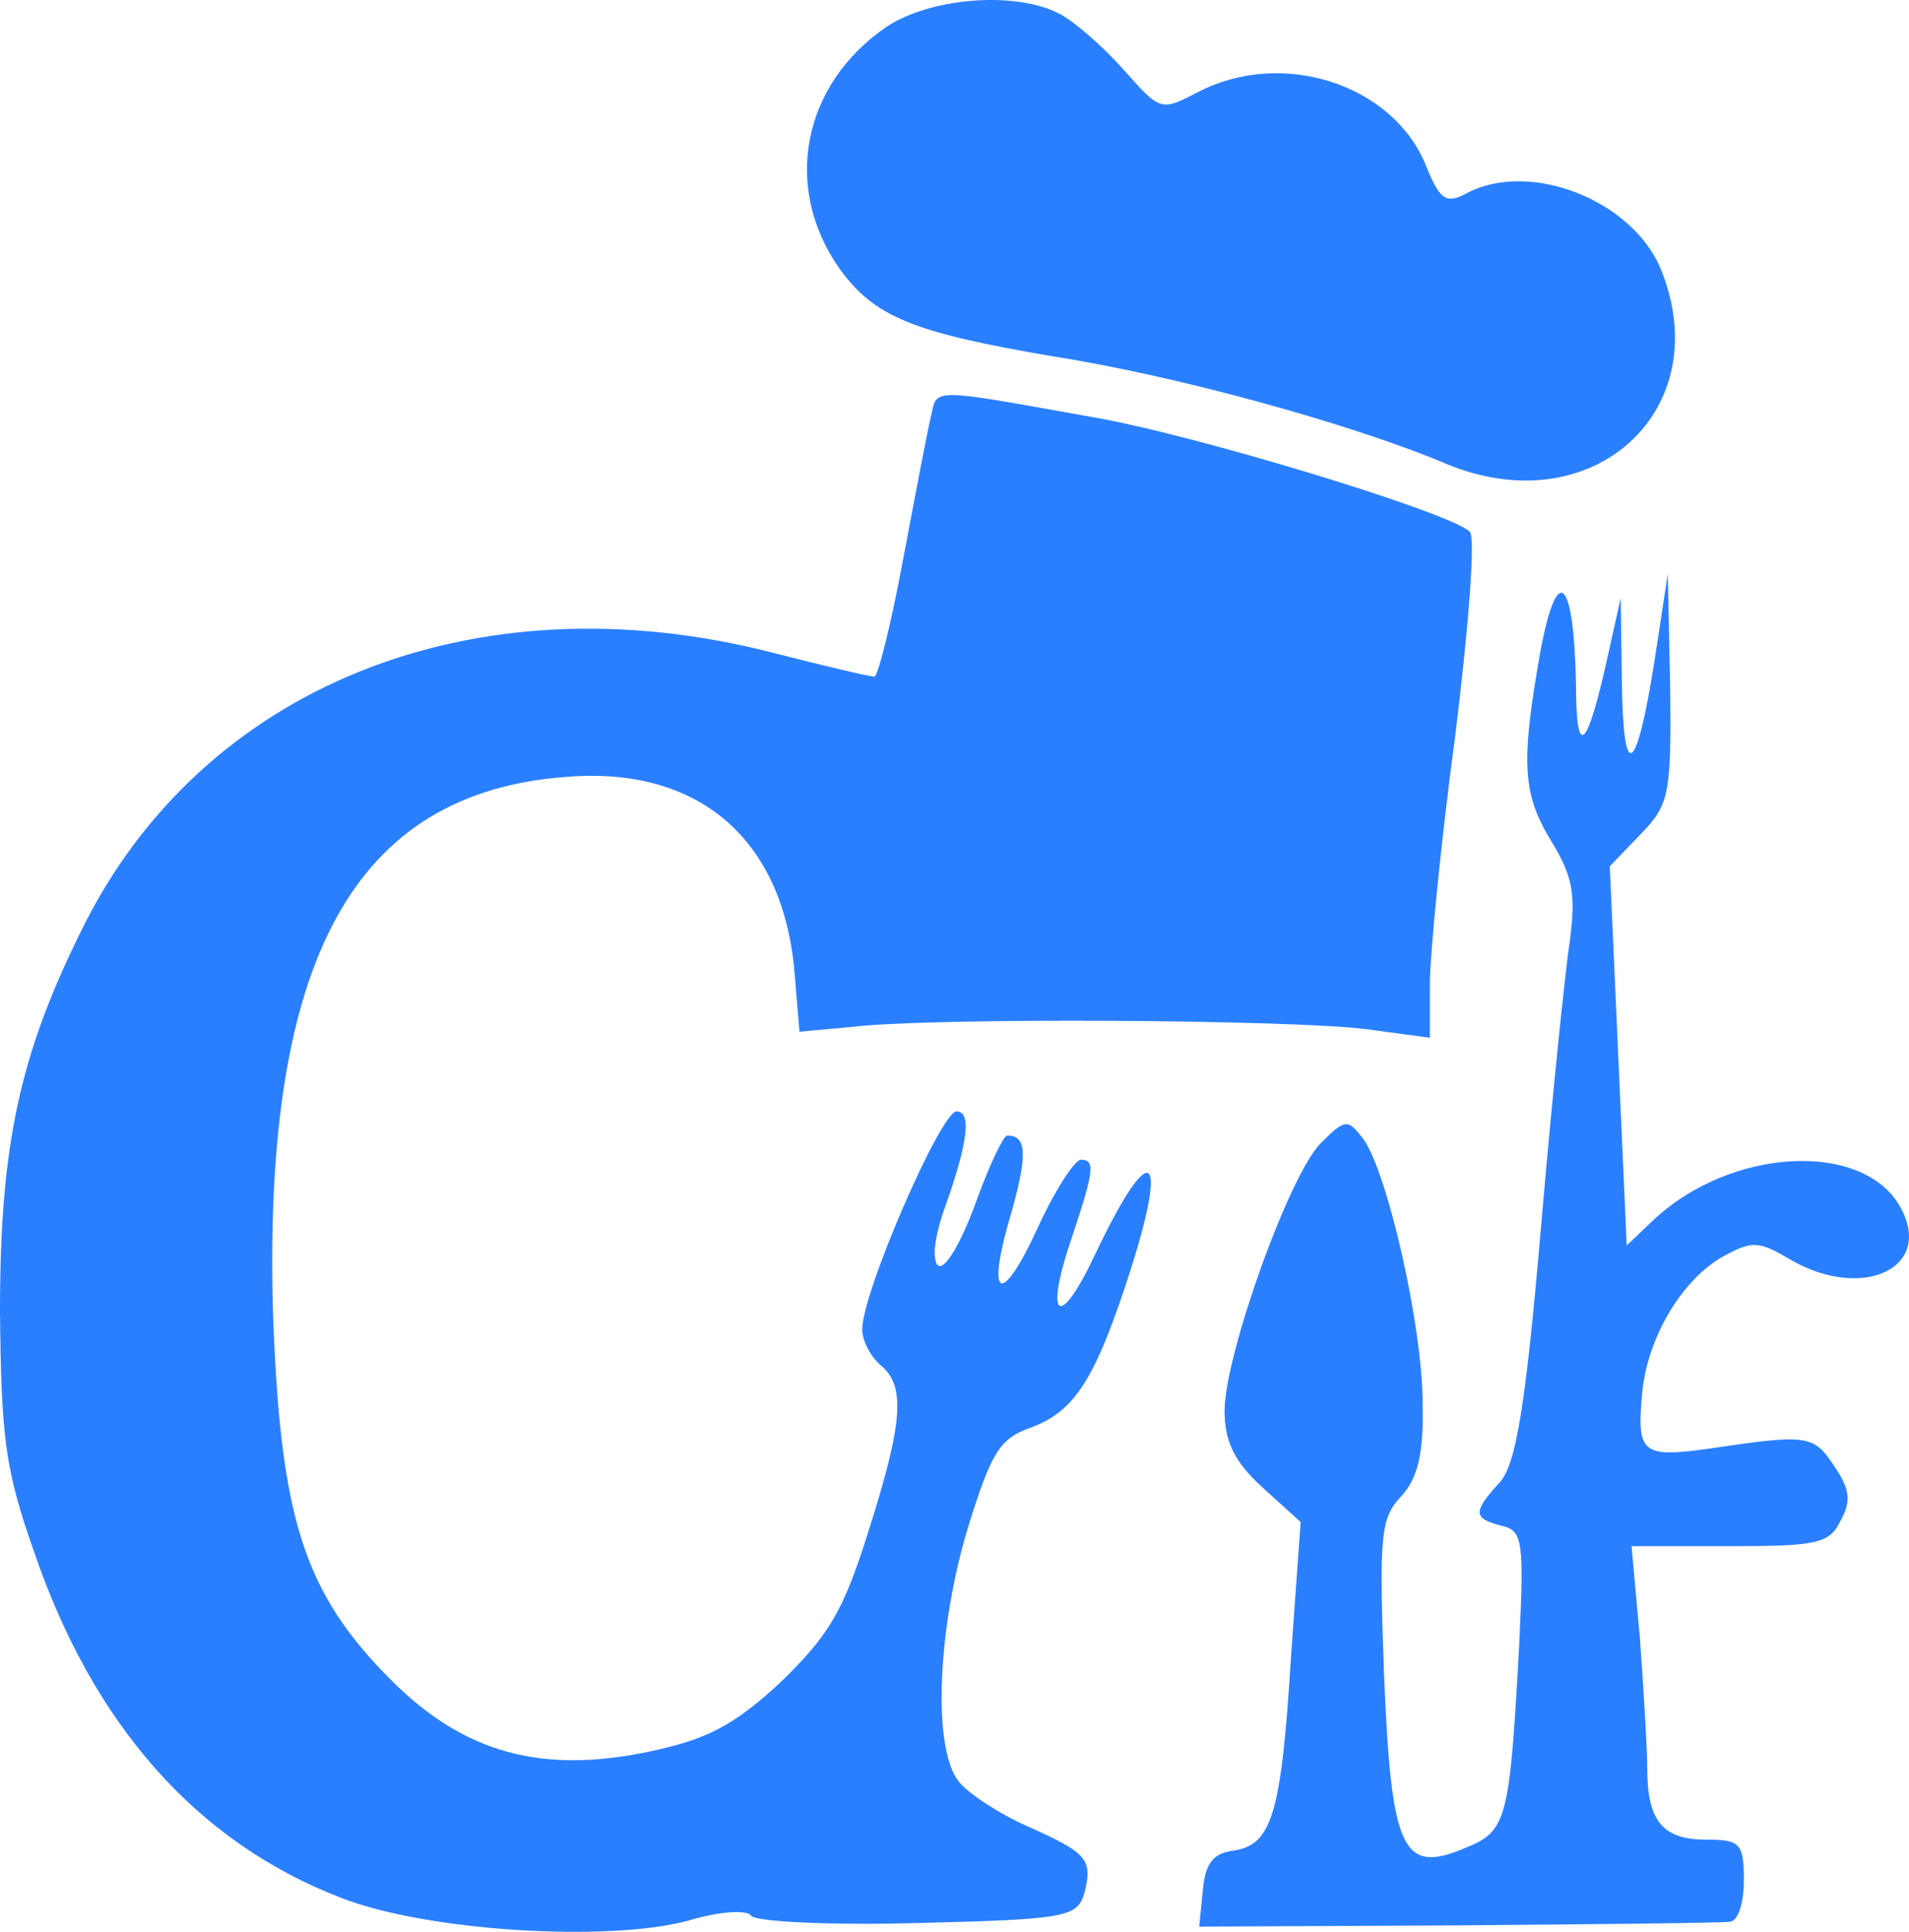 <?xml version="1.0" encoding="UTF-8" standalone="no"?>
<svg
   version="1.0"
   width="158.074pt"
   height="159.957pt"
   viewBox="0 0 158.074 159.957"
   preserveAspectRatio="xMidYMid"
   id="svg11"
   sodipodi:docname="icon.svg"
   inkscape:version="1.4 (e7c3feb1, 2024-10-09)"
   xmlns:inkscape="http://www.inkscape.org/namespaces/inkscape"
   xmlns:sodipodi="http://sodipodi.sourceforge.net/DTD/sodipodi-0.dtd"
   xmlns="http://www.w3.org/2000/svg"
   xmlns:svg="http://www.w3.org/2000/svg">
  <defs
     id="defs11" />
  <sodipodi:namedview
     id="namedview11"
     pagecolor="#ffffff"
     bordercolor="#000000"
     borderopacity="0.25"
     inkscape:showpageshadow="2"
     inkscape:pageopacity="0.0"
     inkscape:pagecheckerboard="0"
     inkscape:deskcolor="#d1d1d1"
     inkscape:document-units="pt"
     inkscape:zoom="0.34338429"
     inkscape:cx="362.56755"
     inkscape:cy="80.085201"
     inkscape:window-width="1512"
     inkscape:window-height="872"
     inkscape:window-x="0"
     inkscape:window-y="38"
     inkscape:window-maximized="1"
     inkscape:current-layer="svg11" />
  <g
     id="g11">
    <path
       d="m 2971,5558 c -16,-91 -14,-116 10,-155 17,-28 20,-43 15,-81 -4,-26 -15,-133 -24,-238 -13,-152 -21,-196 -34,-211 -23,-25 -22,-30 1,-36 18,-4 19,-12 15,-98 -8,-146 -10,-155 -45,-169 -52,-22 -61,-2 -67,145 -4,113 -3,128 14,146 14,15 19,36 18,77 0,64 -29,191 -49,219 -13,17 -15,17 -35,-3 -26,-25 -80,-176 -80,-222 0,-25 8,-42 31,-63 l 32,-29 -8,-112 c -8,-130 -16,-155 -47,-160 -17,-2 -24,-10 -26,-33 l -3,-30 213,1 c 117,1 219,2 226,3 7,0 12,15 12,34 0,31 -3,34 -31,34 -36,0 -49,15 -49,59 0,17 -3,65 -6,107 l -7,77 h 81 c 72,0 83,2 92,21 9,16 8,26 -5,45 -17,26 -22,27 -102,15 -58,-8 -62,-5 -57,48 5,45 33,92 67,111 24,13 29,13 56,-3 59,-34 118,-7 91,43 -30,56 -141,51 -206,-11 l -21,-20 -7,157 -7,157 26,27 c 23,24 25,32 24,121 l -2,94 -11,-72 c -15,-95 -26,-102 -27,-17 l -1,69 -10,-45 c -18,-82 -27,-90 -27,-25 -2,89 -16,100 -30,23 z"
       id="path3"
       style="display:inline;fill:#2a7fff"
       transform="matrix(0.1,0,0,-0.1,-169.6,610.025)" />
    <path
       d="m 2430,6078 c -70,-48 -86,-133 -39,-200 29,-40 60,-53 178,-73 102,-16 247,-56 325,-89 121,-50 225,45 177,162 -24,57 -109,90 -161,62 -17,-9 -22,-5 -34,25 -28,66 -119,95 -188,59 -31,-16 -31,-16 -62,19 -17,19 -41,40 -53,46 -37,19 -107,13 -143,-11 z"
       id="path1"
       style="fill:#2a7fff"
       transform="matrix(0.1,0,0,-0.1,-169.6,610.025)" />
    <path
       d="m 2467,5756 c -3,-12 -13,-65 -23,-118 -10,-54 -21,-98 -24,-98 -4,0 -42,9 -85,20 -246,63 -473,-28 -572,-231 -51,-103 -67,-178 -67,-314 1,-104 4,-131 28,-199 49,-144 135,-241 254,-287 71,-28 222,-37 288,-19 27,8 49,9 52,4 4,-5 66,-8 139,-6 123,3 131,5 137,25 7,28 2,33 -47,55 -23,10 -49,27 -57,37 -22,27 -18,127 8,212 19,61 26,72 51,81 36,13 53,39 80,121 36,109 21,122 -26,23 -30,-64 -43,-55 -19,15 18,54 19,63 7,63 -5,0 -22,-26 -36,-57 -31,-67 -43,-58 -21,15 13,47 12,62 -4,62 -3,0 -14,-23 -24,-50 -18,-51 -36,-74 -36,-46 0,8 4,25 9,38 18,51 22,78 9,78 -13,0 -79,-152 -78,-181 0,-9 7,-22 15,-29 21,-17 19,-47 -10,-138 -21,-67 -33,-86 -73,-125 -39,-36 -61,-47 -108,-57 -90,-19 -154,-1 -214,59 -73,73 -92,135 -98,306 -8,291 67,429 243,442 110,9 180,-52 189,-163 l 4,-48 44,4 c 66,8 366,6 426,-2 l 52,-7 v 44 c 0,24 9,117 21,206 11,89 17,165 12,169 -16,16 -230,81 -313,95 -134,24 -128,24 -133,1 z"
       id="path2"
       style="fill:#2a7fff"
       transform="matrix(0.1,0,0,-0.1,-169.6,610.025)" />
  </g>
</svg>
